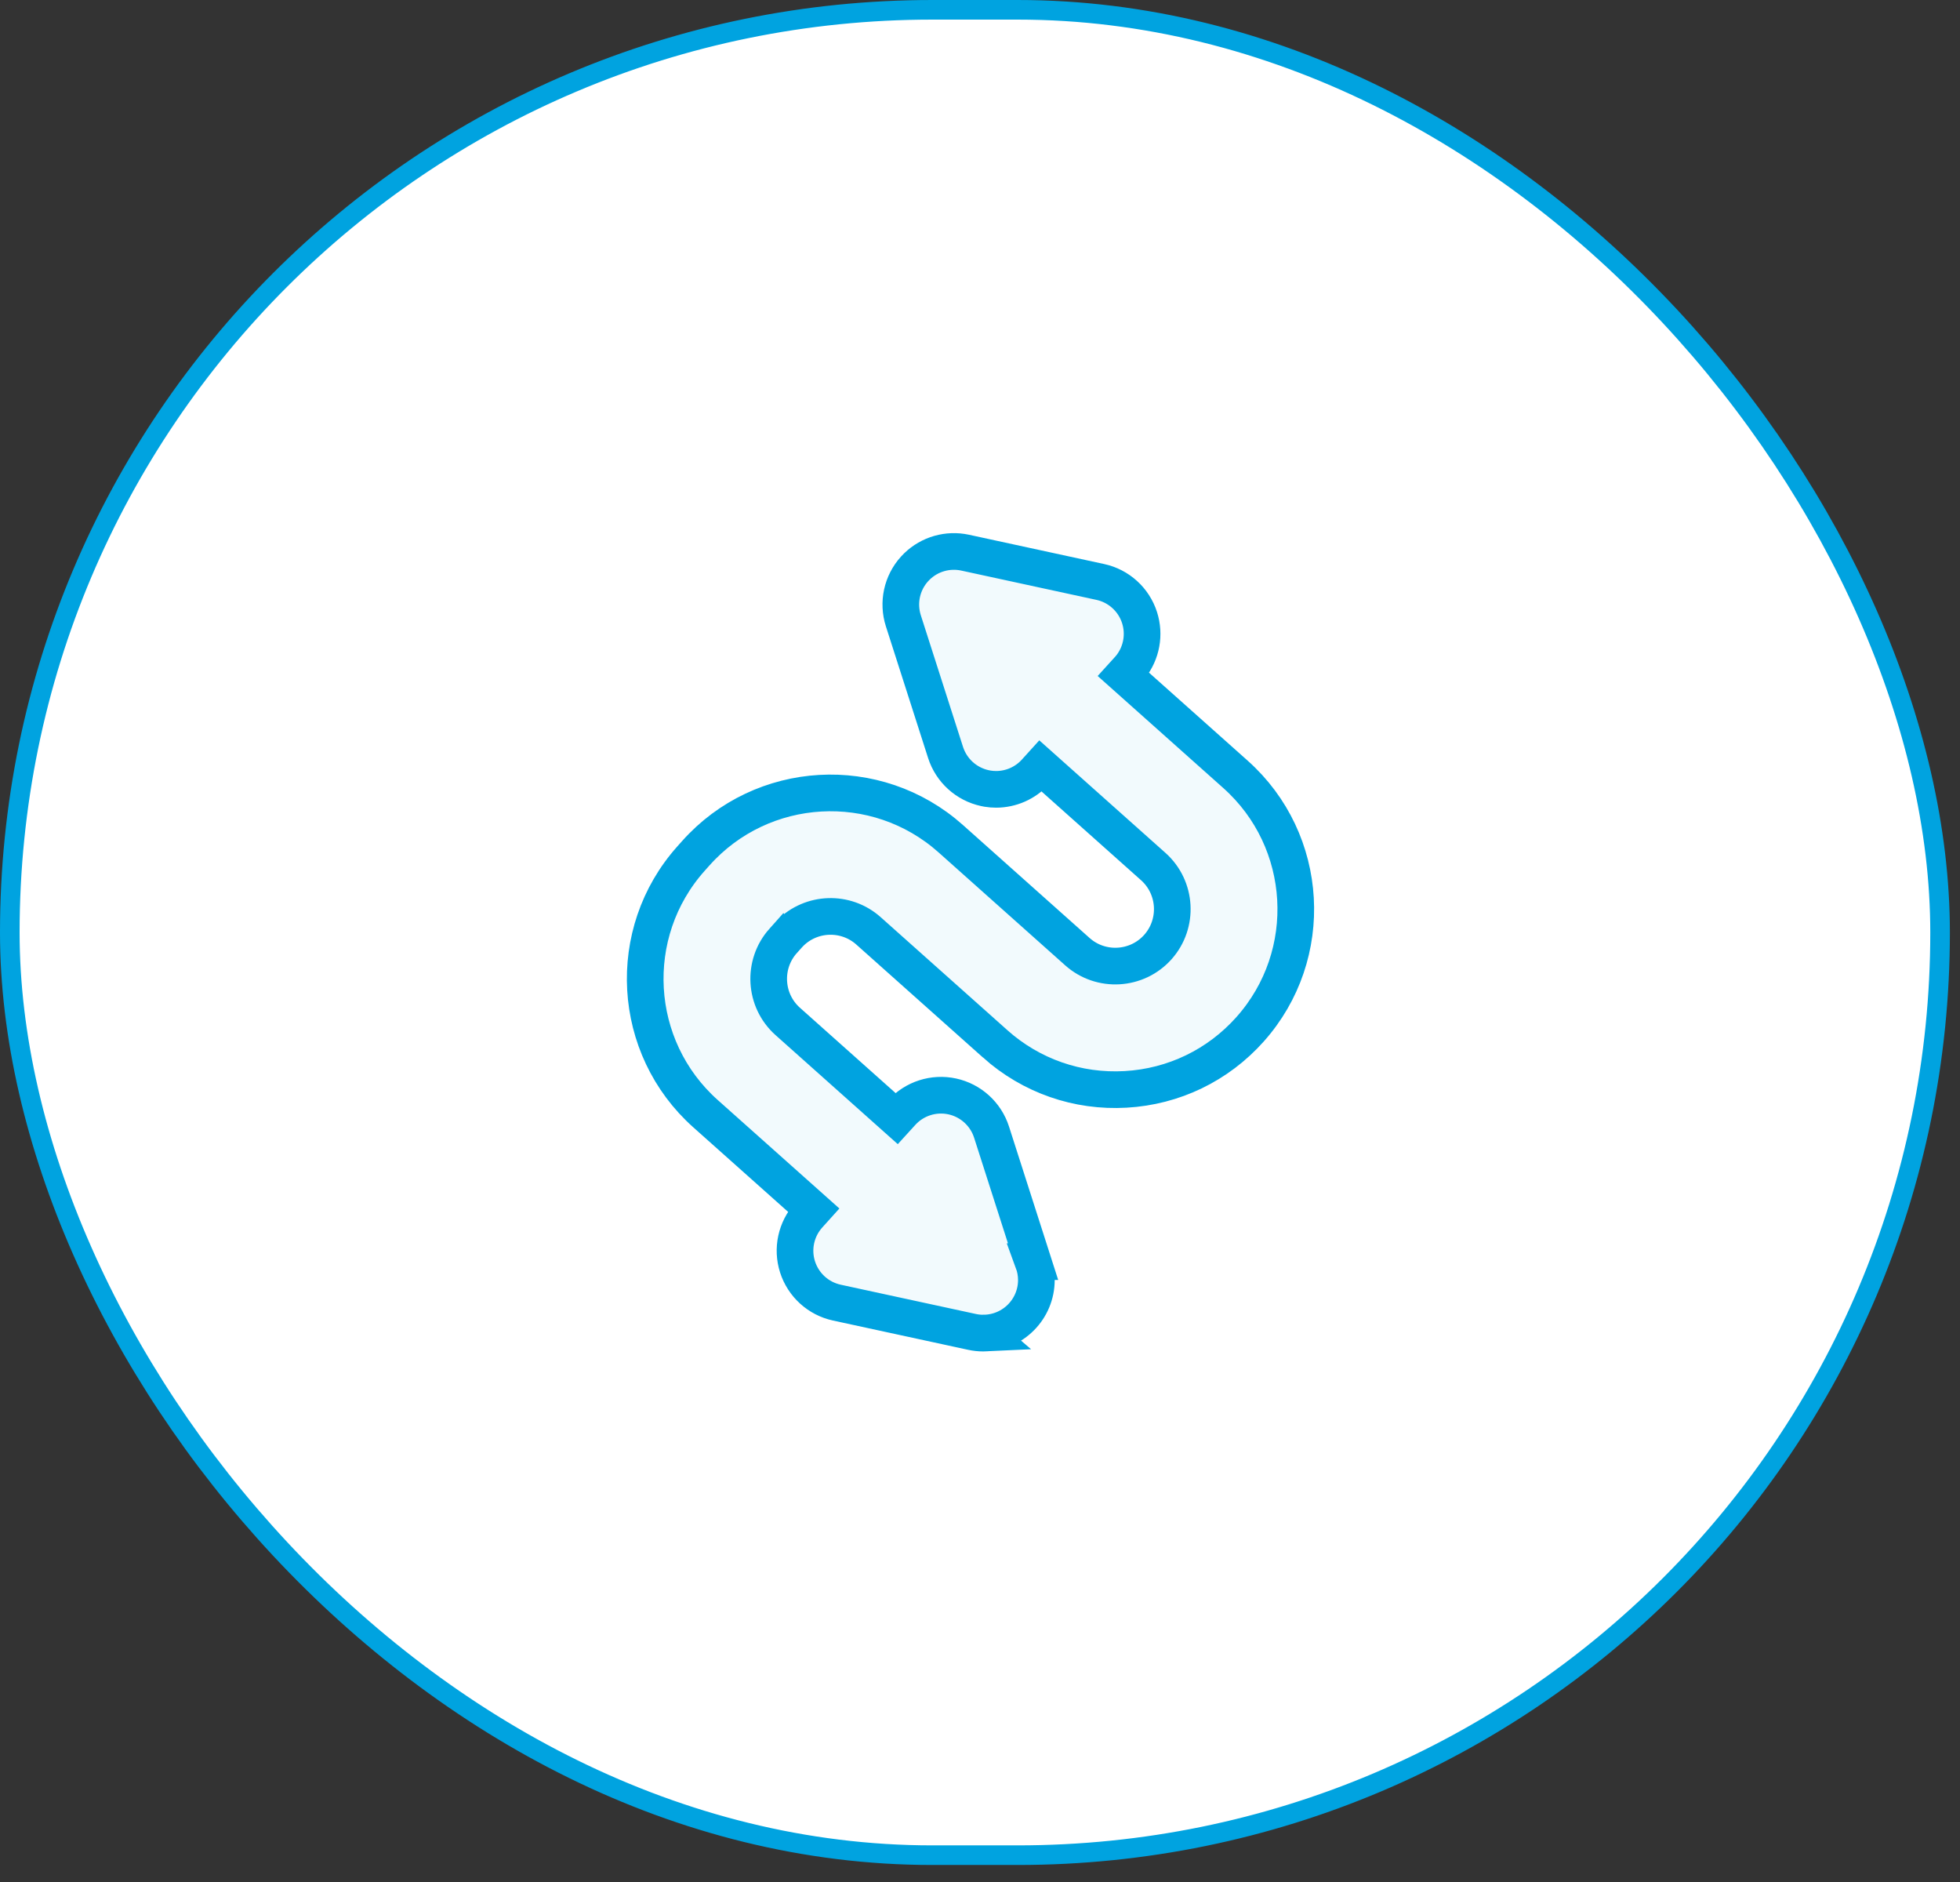 <svg width="100" height="96" viewBox="0 0 100 96" fill="none" xmlns="http://www.w3.org/2000/svg">
<rect x="0" y="0" width="100" height="96" fill="#333333" stroke="none"/>
<rect x="0.5" y="0.5" width="98.484" height="94.132" rx="47.066" fill="white" stroke="#00A3E0"/>
<g clip-path="url(#clip0_514_1500)">
<path d="M46.787 28.89C47.434 28.265 48.354 28 49.24 28.191L56.136 29.685C57.081 29.889 57.845 30.583 58.141 31.505C58.417 32.369 58.243 33.309 57.685 34.014L57.567 34.151L57.33 34.412L63.035 39.499C66.826 42.88 67.16 48.713 63.779 52.504C62.143 54.339 59.886 55.429 57.432 55.569C54.98 55.71 52.609 54.883 50.774 53.247V53.246L44.31 47.482C43.151 46.449 41.386 46.516 40.307 47.608L40.204 47.718L39.955 47.997L39.954 47.996C38.888 49.192 38.994 51.036 40.19 52.102L45.737 57.049L46.005 56.755C46.655 56.038 47.639 55.723 48.584 55.928C49.529 56.133 50.293 56.827 50.589 57.748L52.708 64.356H52.707C52.815 64.649 52.876 64.965 52.876 65.293C52.876 66.775 51.685 67.978 50.208 67.999L50.209 68C50.189 68.001 50.171 68.001 50.165 68.001C49.975 68.001 49.782 67.981 49.591 67.939V67.939L42.696 66.446C41.751 66.242 40.987 65.547 40.691 64.626C40.396 63.705 40.614 62.696 41.265 61.98L41.502 61.717L35.995 56.807C32.204 53.426 31.87 47.593 35.251 43.802L35.5 43.523C38.88 39.732 44.713 39.399 48.504 42.779L54.969 48.544C56.165 49.611 58.008 49.505 59.075 48.309C60.141 47.112 60.036 45.27 58.84 44.203L53.095 39.08L52.827 39.376C52.308 39.948 51.576 40.264 50.821 40.264C50.679 40.264 50.535 40.253 50.392 40.23L50.248 40.202C49.303 39.997 48.539 39.304 48.243 38.383L46.089 31.665C45.794 30.744 46.012 29.735 46.662 29.019L46.787 28.89Z" fill="#F2FAFD" stroke="#00A3E0" stroke-width="1.87"/>
</g>
<defs>
<clipPath id="clip0_514_1500">
<rect width="38" height="42" fill="white" transform="translate(30.516 27.065)"/>
</clipPath>
</defs>
</svg>
